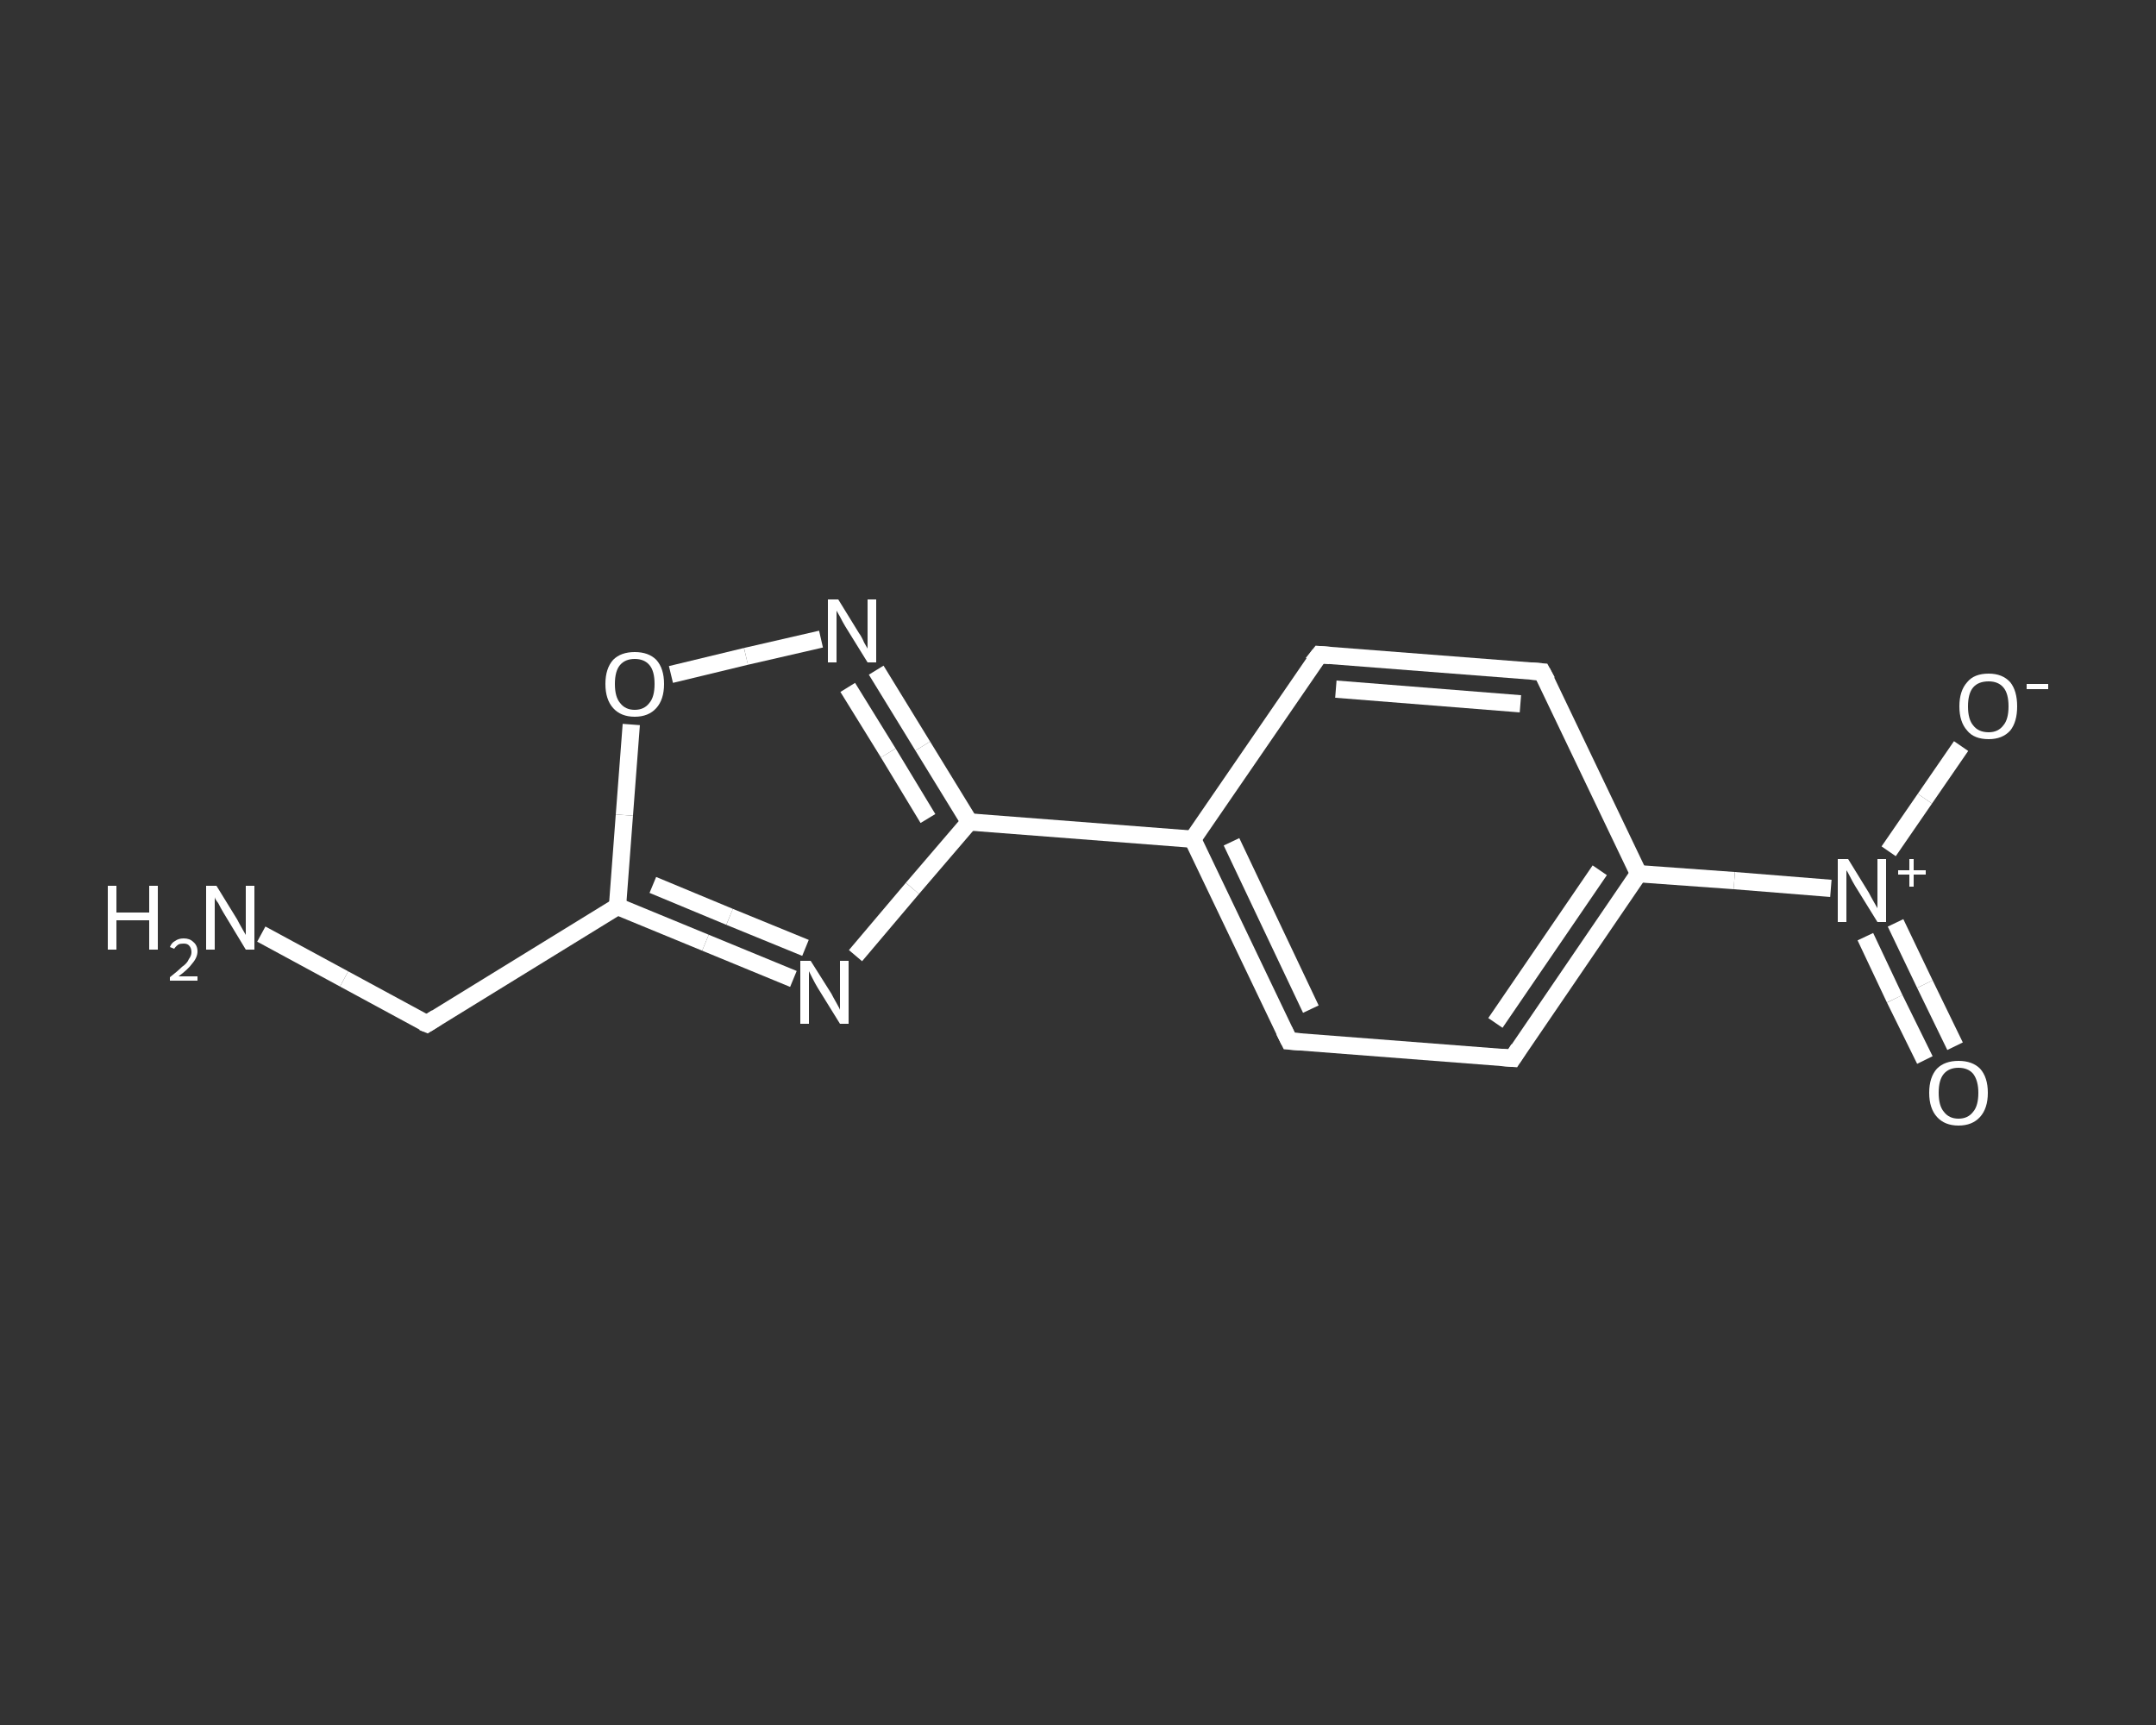 <?xml version='1.0' encoding='iso-8859-1'?>
<svg version='1.1' baseProfile='full'
              xmlns='http://www.w3.org/2000/svg'
                      xmlns:rdkit='http://www.rdkit.org/xml'
                      xmlns:xlink='http://www.w3.org/1999/xlink'
                  xml:space='preserve'
width='250px' height='200px' viewBox='0 0 250 200'>
<rect x="0" y="0" width="250" height="200" fill="#333333" stroke="none"/>
<!-- END OF HEADER -->
<rect style='opacity:1.0;fill:transparent;stroke:none' width='250.0' height='200.0' x='0.0' y='0.0'> </rect>
<path class='bond-0 atom-0 atom-1' d='M 30.3,108.3 L 39.9,113.5' style='fill:none;fill-rule:evenodd;stroke:#FFFFFF;stroke-width:2.0px;stroke-linecap:butt;stroke-linejoin:miter;stroke-opacity:1' />
<path class='bond-0 atom-0 atom-1' d='M 39.9,113.5 L 49.5,118.7' style='fill:none;fill-rule:evenodd;stroke:#FFFFFF;stroke-width:2.0px;stroke-linecap:butt;stroke-linejoin:miter;stroke-opacity:1' />
<path class='bond-1 atom-1 atom-2' d='M 49.5,118.7 L 71.6,105.1' style='fill:none;fill-rule:evenodd;stroke:#FFFFFF;stroke-width:2.0px;stroke-linecap:butt;stroke-linejoin:miter;stroke-opacity:1' />
<path class='bond-2 atom-2 atom-3' d='M 71.6,105.1 L 81.8,109.3' style='fill:none;fill-rule:evenodd;stroke:#FFFFFF;stroke-width:2.0px;stroke-linecap:butt;stroke-linejoin:miter;stroke-opacity:1' />
<path class='bond-2 atom-2 atom-3' d='M 81.8,109.3 L 92.0,113.5' style='fill:none;fill-rule:evenodd;stroke:#FFFFFF;stroke-width:2.0px;stroke-linecap:butt;stroke-linejoin:miter;stroke-opacity:1' />
<path class='bond-2 atom-2 atom-3' d='M 75.7,102.6 L 84.6,106.3' style='fill:none;fill-rule:evenodd;stroke:#FFFFFF;stroke-width:2.0px;stroke-linecap:butt;stroke-linejoin:miter;stroke-opacity:1' />
<path class='bond-2 atom-2 atom-3' d='M 84.6,106.3 L 93.4,109.9' style='fill:none;fill-rule:evenodd;stroke:#FFFFFF;stroke-width:2.0px;stroke-linecap:butt;stroke-linejoin:miter;stroke-opacity:1' />
<path class='bond-3 atom-3 atom-4' d='M 99.2,110.8 L 105.8,103.0' style='fill:none;fill-rule:evenodd;stroke:#FFFFFF;stroke-width:2.0px;stroke-linecap:butt;stroke-linejoin:miter;stroke-opacity:1' />
<path class='bond-3 atom-3 atom-4' d='M 105.8,103.0 L 112.4,95.3' style='fill:none;fill-rule:evenodd;stroke:#FFFFFF;stroke-width:2.0px;stroke-linecap:butt;stroke-linejoin:miter;stroke-opacity:1' />
<path class='bond-4 atom-4 atom-5' d='M 112.4,95.3 L 138.3,97.3' style='fill:none;fill-rule:evenodd;stroke:#FFFFFF;stroke-width:2.0px;stroke-linecap:butt;stroke-linejoin:miter;stroke-opacity:1' />
<path class='bond-5 atom-5 atom-6' d='M 138.3,97.3 L 149.5,120.7' style='fill:none;fill-rule:evenodd;stroke:#FFFFFF;stroke-width:2.0px;stroke-linecap:butt;stroke-linejoin:miter;stroke-opacity:1' />
<path class='bond-5 atom-5 atom-6' d='M 142.8,97.6 L 152.0,117.0' style='fill:none;fill-rule:evenodd;stroke:#FFFFFF;stroke-width:2.0px;stroke-linecap:butt;stroke-linejoin:miter;stroke-opacity:1' />
<path class='bond-6 atom-6 atom-7' d='M 149.5,120.7 L 175.4,122.7' style='fill:none;fill-rule:evenodd;stroke:#FFFFFF;stroke-width:2.0px;stroke-linecap:butt;stroke-linejoin:miter;stroke-opacity:1' />
<path class='bond-7 atom-7 atom-8' d='M 175.4,122.7 L 190.0,101.3' style='fill:none;fill-rule:evenodd;stroke:#FFFFFF;stroke-width:2.0px;stroke-linecap:butt;stroke-linejoin:miter;stroke-opacity:1' />
<path class='bond-7 atom-7 atom-8' d='M 173.4,118.6 L 185.5,100.9' style='fill:none;fill-rule:evenodd;stroke:#FFFFFF;stroke-width:2.0px;stroke-linecap:butt;stroke-linejoin:miter;stroke-opacity:1' />
<path class='bond-8 atom-8 atom-9' d='M 190.0,101.3 L 201.1,102.1' style='fill:none;fill-rule:evenodd;stroke:#FFFFFF;stroke-width:2.0px;stroke-linecap:butt;stroke-linejoin:miter;stroke-opacity:1' />
<path class='bond-8 atom-8 atom-9' d='M 201.1,102.1 L 212.3,103.0' style='fill:none;fill-rule:evenodd;stroke:#FFFFFF;stroke-width:2.0px;stroke-linecap:butt;stroke-linejoin:miter;stroke-opacity:1' />
<path class='bond-9 atom-9 atom-10' d='M 216.3,108.6 L 219.7,115.8' style='fill:none;fill-rule:evenodd;stroke:#FFFFFF;stroke-width:2.0px;stroke-linecap:butt;stroke-linejoin:miter;stroke-opacity:1' />
<path class='bond-9 atom-9 atom-10' d='M 219.7,115.8 L 223.2,122.9' style='fill:none;fill-rule:evenodd;stroke:#FFFFFF;stroke-width:2.0px;stroke-linecap:butt;stroke-linejoin:miter;stroke-opacity:1' />
<path class='bond-9 atom-9 atom-10' d='M 219.8,107.0 L 223.2,114.1' style='fill:none;fill-rule:evenodd;stroke:#FFFFFF;stroke-width:2.0px;stroke-linecap:butt;stroke-linejoin:miter;stroke-opacity:1' />
<path class='bond-9 atom-9 atom-10' d='M 223.2,114.1 L 226.7,121.3' style='fill:none;fill-rule:evenodd;stroke:#FFFFFF;stroke-width:2.0px;stroke-linecap:butt;stroke-linejoin:miter;stroke-opacity:1' />
<path class='bond-10 atom-9 atom-11' d='M 219.0,98.7 L 223.2,92.6' style='fill:none;fill-rule:evenodd;stroke:#FFFFFF;stroke-width:2.0px;stroke-linecap:butt;stroke-linejoin:miter;stroke-opacity:1' />
<path class='bond-10 atom-9 atom-11' d='M 223.2,92.6 L 227.4,86.5' style='fill:none;fill-rule:evenodd;stroke:#FFFFFF;stroke-width:2.0px;stroke-linecap:butt;stroke-linejoin:miter;stroke-opacity:1' />
<path class='bond-11 atom-8 atom-12' d='M 190.0,101.3 L 178.8,77.9' style='fill:none;fill-rule:evenodd;stroke:#FFFFFF;stroke-width:2.0px;stroke-linecap:butt;stroke-linejoin:miter;stroke-opacity:1' />
<path class='bond-12 atom-12 atom-13' d='M 178.8,77.9 L 153.0,75.9' style='fill:none;fill-rule:evenodd;stroke:#FFFFFF;stroke-width:2.0px;stroke-linecap:butt;stroke-linejoin:miter;stroke-opacity:1' />
<path class='bond-12 atom-12 atom-13' d='M 176.3,81.6 L 154.9,79.9' style='fill:none;fill-rule:evenodd;stroke:#FFFFFF;stroke-width:2.0px;stroke-linecap:butt;stroke-linejoin:miter;stroke-opacity:1' />
<path class='bond-13 atom-4 atom-14' d='M 112.4,95.3 L 107.0,86.5' style='fill:none;fill-rule:evenodd;stroke:#FFFFFF;stroke-width:2.0px;stroke-linecap:butt;stroke-linejoin:miter;stroke-opacity:1' />
<path class='bond-13 atom-4 atom-14' d='M 107.0,86.5 L 101.6,77.7' style='fill:none;fill-rule:evenodd;stroke:#FFFFFF;stroke-width:2.0px;stroke-linecap:butt;stroke-linejoin:miter;stroke-opacity:1' />
<path class='bond-13 atom-4 atom-14' d='M 107.6,94.9 L 103.0,87.3' style='fill:none;fill-rule:evenodd;stroke:#FFFFFF;stroke-width:2.0px;stroke-linecap:butt;stroke-linejoin:miter;stroke-opacity:1' />
<path class='bond-13 atom-4 atom-14' d='M 103.0,87.3 L 98.3,79.7' style='fill:none;fill-rule:evenodd;stroke:#FFFFFF;stroke-width:2.0px;stroke-linecap:butt;stroke-linejoin:miter;stroke-opacity:1' />
<path class='bond-14 atom-14 atom-15' d='M 95.2,74.1 L 86.5,76.1' style='fill:none;fill-rule:evenodd;stroke:#FFFFFF;stroke-width:2.0px;stroke-linecap:butt;stroke-linejoin:miter;stroke-opacity:1' />
<path class='bond-14 atom-14 atom-15' d='M 86.5,76.1 L 77.8,78.2' style='fill:none;fill-rule:evenodd;stroke:#FFFFFF;stroke-width:2.0px;stroke-linecap:butt;stroke-linejoin:miter;stroke-opacity:1' />
<path class='bond-15 atom-15 atom-2' d='M 73.2,84.0 L 72.4,94.5' style='fill:none;fill-rule:evenodd;stroke:#FFFFFF;stroke-width:2.0px;stroke-linecap:butt;stroke-linejoin:miter;stroke-opacity:1' />
<path class='bond-15 atom-15 atom-2' d='M 72.4,94.5 L 71.6,105.1' style='fill:none;fill-rule:evenodd;stroke:#FFFFFF;stroke-width:2.0px;stroke-linecap:butt;stroke-linejoin:miter;stroke-opacity:1' />
<path class='bond-16 atom-13 atom-5' d='M 153.0,75.9 L 138.3,97.3' style='fill:none;fill-rule:evenodd;stroke:#FFFFFF;stroke-width:2.0px;stroke-linecap:butt;stroke-linejoin:miter;stroke-opacity:1' />
<path d='M 49.0,118.5 L 49.5,118.7 L 50.6,118.0' style='fill:none;stroke:#FFFFFF;stroke-width:2.0px;stroke-linecap:butt;stroke-linejoin:miter;stroke-opacity:1;' />
<path d='M 148.9,119.5 L 149.5,120.7 L 150.8,120.8' style='fill:none;stroke:#FFFFFF;stroke-width:2.0px;stroke-linecap:butt;stroke-linejoin:miter;stroke-opacity:1;' />
<path d='M 174.1,122.6 L 175.4,122.7 L 176.1,121.6' style='fill:none;stroke:#FFFFFF;stroke-width:2.0px;stroke-linecap:butt;stroke-linejoin:miter;stroke-opacity:1;' />
<path d='M 179.4,79.0 L 178.8,77.9 L 177.5,77.8' style='fill:none;stroke:#FFFFFF;stroke-width:2.0px;stroke-linecap:butt;stroke-linejoin:miter;stroke-opacity:1;' />
<path d='M 154.2,76.0 L 153.0,75.9 L 152.2,76.9' style='fill:none;stroke:#FFFFFF;stroke-width:2.0px;stroke-linecap:butt;stroke-linejoin:miter;stroke-opacity:1;' />
<path class='atom-0' d='M 12.5 102.7
L 13.5 102.7
L 13.5 105.8
L 17.3 105.8
L 17.3 102.7
L 18.3 102.7
L 18.3 110.1
L 17.3 110.1
L 17.3 106.7
L 13.5 106.7
L 13.5 110.1
L 12.5 110.1
L 12.5 102.7
' fill='#FFFFFF'/>
<path class='atom-0' d='M 19.7 109.8
Q 19.9 109.3, 20.3 109.1
Q 20.7 108.8, 21.3 108.8
Q 22.0 108.8, 22.4 109.2
Q 22.9 109.6, 22.9 110.3
Q 22.9 111.0, 22.3 111.7
Q 21.8 112.4, 20.7 113.2
L 22.9 113.2
L 22.9 113.7
L 19.7 113.7
L 19.7 113.3
Q 20.6 112.6, 21.1 112.1
Q 21.7 111.7, 21.9 111.2
Q 22.2 110.8, 22.2 110.4
Q 22.2 109.9, 21.9 109.6
Q 21.7 109.4, 21.3 109.4
Q 20.9 109.4, 20.7 109.5
Q 20.4 109.7, 20.2 110.0
L 19.7 109.8
' fill='#FFFFFF'/>
<path class='atom-0' d='M 25.1 102.7
L 27.5 106.6
Q 27.7 107.0, 28.1 107.7
Q 28.5 108.4, 28.5 108.4
L 28.5 102.7
L 29.5 102.7
L 29.5 110.1
L 28.5 110.1
L 25.9 105.8
Q 25.6 105.3, 25.3 104.7
Q 24.9 104.2, 24.9 104.0
L 24.9 110.1
L 23.9 110.1
L 23.9 102.7
L 25.1 102.7
' fill='#FFFFFF'/>
<path class='atom-3' d='M 94.0 111.4
L 96.4 115.2
Q 96.6 115.6, 97.0 116.3
Q 97.4 117.0, 97.4 117.1
L 97.4 111.4
L 98.4 111.4
L 98.4 118.7
L 97.4 118.7
L 94.8 114.5
Q 94.5 114.0, 94.2 113.4
Q 93.9 112.8, 93.8 112.6
L 93.8 118.7
L 92.8 118.7
L 92.8 111.4
L 94.0 111.4
' fill='#FFFFFF'/>
<path class='atom-9' d='M 214.3 99.6
L 216.7 103.5
Q 216.9 103.9, 217.3 104.6
Q 217.7 105.3, 217.7 105.3
L 217.7 99.6
L 218.7 99.6
L 218.7 106.9
L 217.7 106.9
L 215.1 102.7
Q 214.8 102.2, 214.5 101.6
Q 214.2 101.0, 214.1 100.9
L 214.1 106.9
L 213.1 106.9
L 213.1 99.6
L 214.3 99.6
' fill='#FFFFFF'/>
<path class='atom-9' d='M 220.1 100.9
L 221.4 100.9
L 221.4 99.6
L 221.9 99.6
L 221.9 100.9
L 223.3 100.9
L 223.3 101.4
L 221.9 101.4
L 221.9 102.8
L 221.4 102.8
L 221.4 101.4
L 220.1 101.4
L 220.1 100.9
' fill='#FFFFFF'/>
<path class='atom-10' d='M 223.7 126.7
Q 223.7 124.9, 224.6 123.9
Q 225.5 123.0, 227.1 123.0
Q 228.7 123.0, 229.6 123.9
Q 230.5 124.9, 230.5 126.7
Q 230.5 128.5, 229.6 129.5
Q 228.7 130.5, 227.1 130.5
Q 225.5 130.5, 224.6 129.5
Q 223.7 128.5, 223.7 126.7
M 227.1 129.7
Q 228.2 129.7, 228.8 128.9
Q 229.4 128.2, 229.4 126.7
Q 229.4 125.3, 228.8 124.5
Q 228.2 123.8, 227.1 123.8
Q 226.0 123.8, 225.4 124.5
Q 224.8 125.2, 224.8 126.7
Q 224.8 128.2, 225.4 128.9
Q 226.0 129.7, 227.1 129.7
' fill='#FFFFFF'/>
<path class='atom-11' d='M 227.2 81.9
Q 227.2 80.1, 228.1 79.1
Q 228.9 78.1, 230.6 78.1
Q 232.2 78.1, 233.1 79.1
Q 233.9 80.1, 233.9 81.9
Q 233.9 83.7, 233.1 84.7
Q 232.2 85.7, 230.6 85.7
Q 228.9 85.7, 228.1 84.7
Q 227.2 83.7, 227.2 81.9
M 230.6 84.9
Q 231.7 84.9, 232.3 84.1
Q 232.9 83.4, 232.9 81.9
Q 232.9 80.4, 232.3 79.7
Q 231.7 79.0, 230.6 79.0
Q 229.4 79.0, 228.8 79.7
Q 228.2 80.4, 228.2 81.9
Q 228.2 83.4, 228.8 84.1
Q 229.4 84.9, 230.6 84.9
' fill='#FFFFFF'/>
<path class='atom-11' d='M 235.0 79.3
L 237.5 79.3
L 237.5 79.9
L 235.0 79.9
L 235.0 79.3
' fill='#FFFFFF'/>
<path class='atom-14' d='M 97.2 69.5
L 99.6 73.4
Q 99.9 73.8, 100.2 74.5
Q 100.6 75.2, 100.6 75.2
L 100.6 69.5
L 101.6 69.5
L 101.6 76.8
L 100.6 76.8
L 98.0 72.6
Q 97.7 72.1, 97.4 71.5
Q 97.1 71.0, 97.0 70.8
L 97.0 76.8
L 96.0 76.8
L 96.0 69.5
L 97.2 69.5
' fill='#FFFFFF'/>
<path class='atom-15' d='M 70.2 79.3
Q 70.2 77.5, 71.1 76.5
Q 72.0 75.6, 73.6 75.6
Q 75.2 75.6, 76.1 76.5
Q 77.0 77.5, 77.0 79.3
Q 77.0 81.1, 76.1 82.1
Q 75.2 83.1, 73.6 83.1
Q 72.0 83.1, 71.1 82.1
Q 70.2 81.1, 70.2 79.3
M 73.6 82.3
Q 74.7 82.3, 75.3 81.5
Q 75.9 80.8, 75.9 79.3
Q 75.9 77.8, 75.3 77.1
Q 74.7 76.4, 73.6 76.4
Q 72.5 76.4, 71.9 77.1
Q 71.3 77.8, 71.3 79.3
Q 71.3 80.8, 71.9 81.5
Q 72.5 82.3, 73.6 82.3
' fill='#FFFFFF'/>
</svg>
